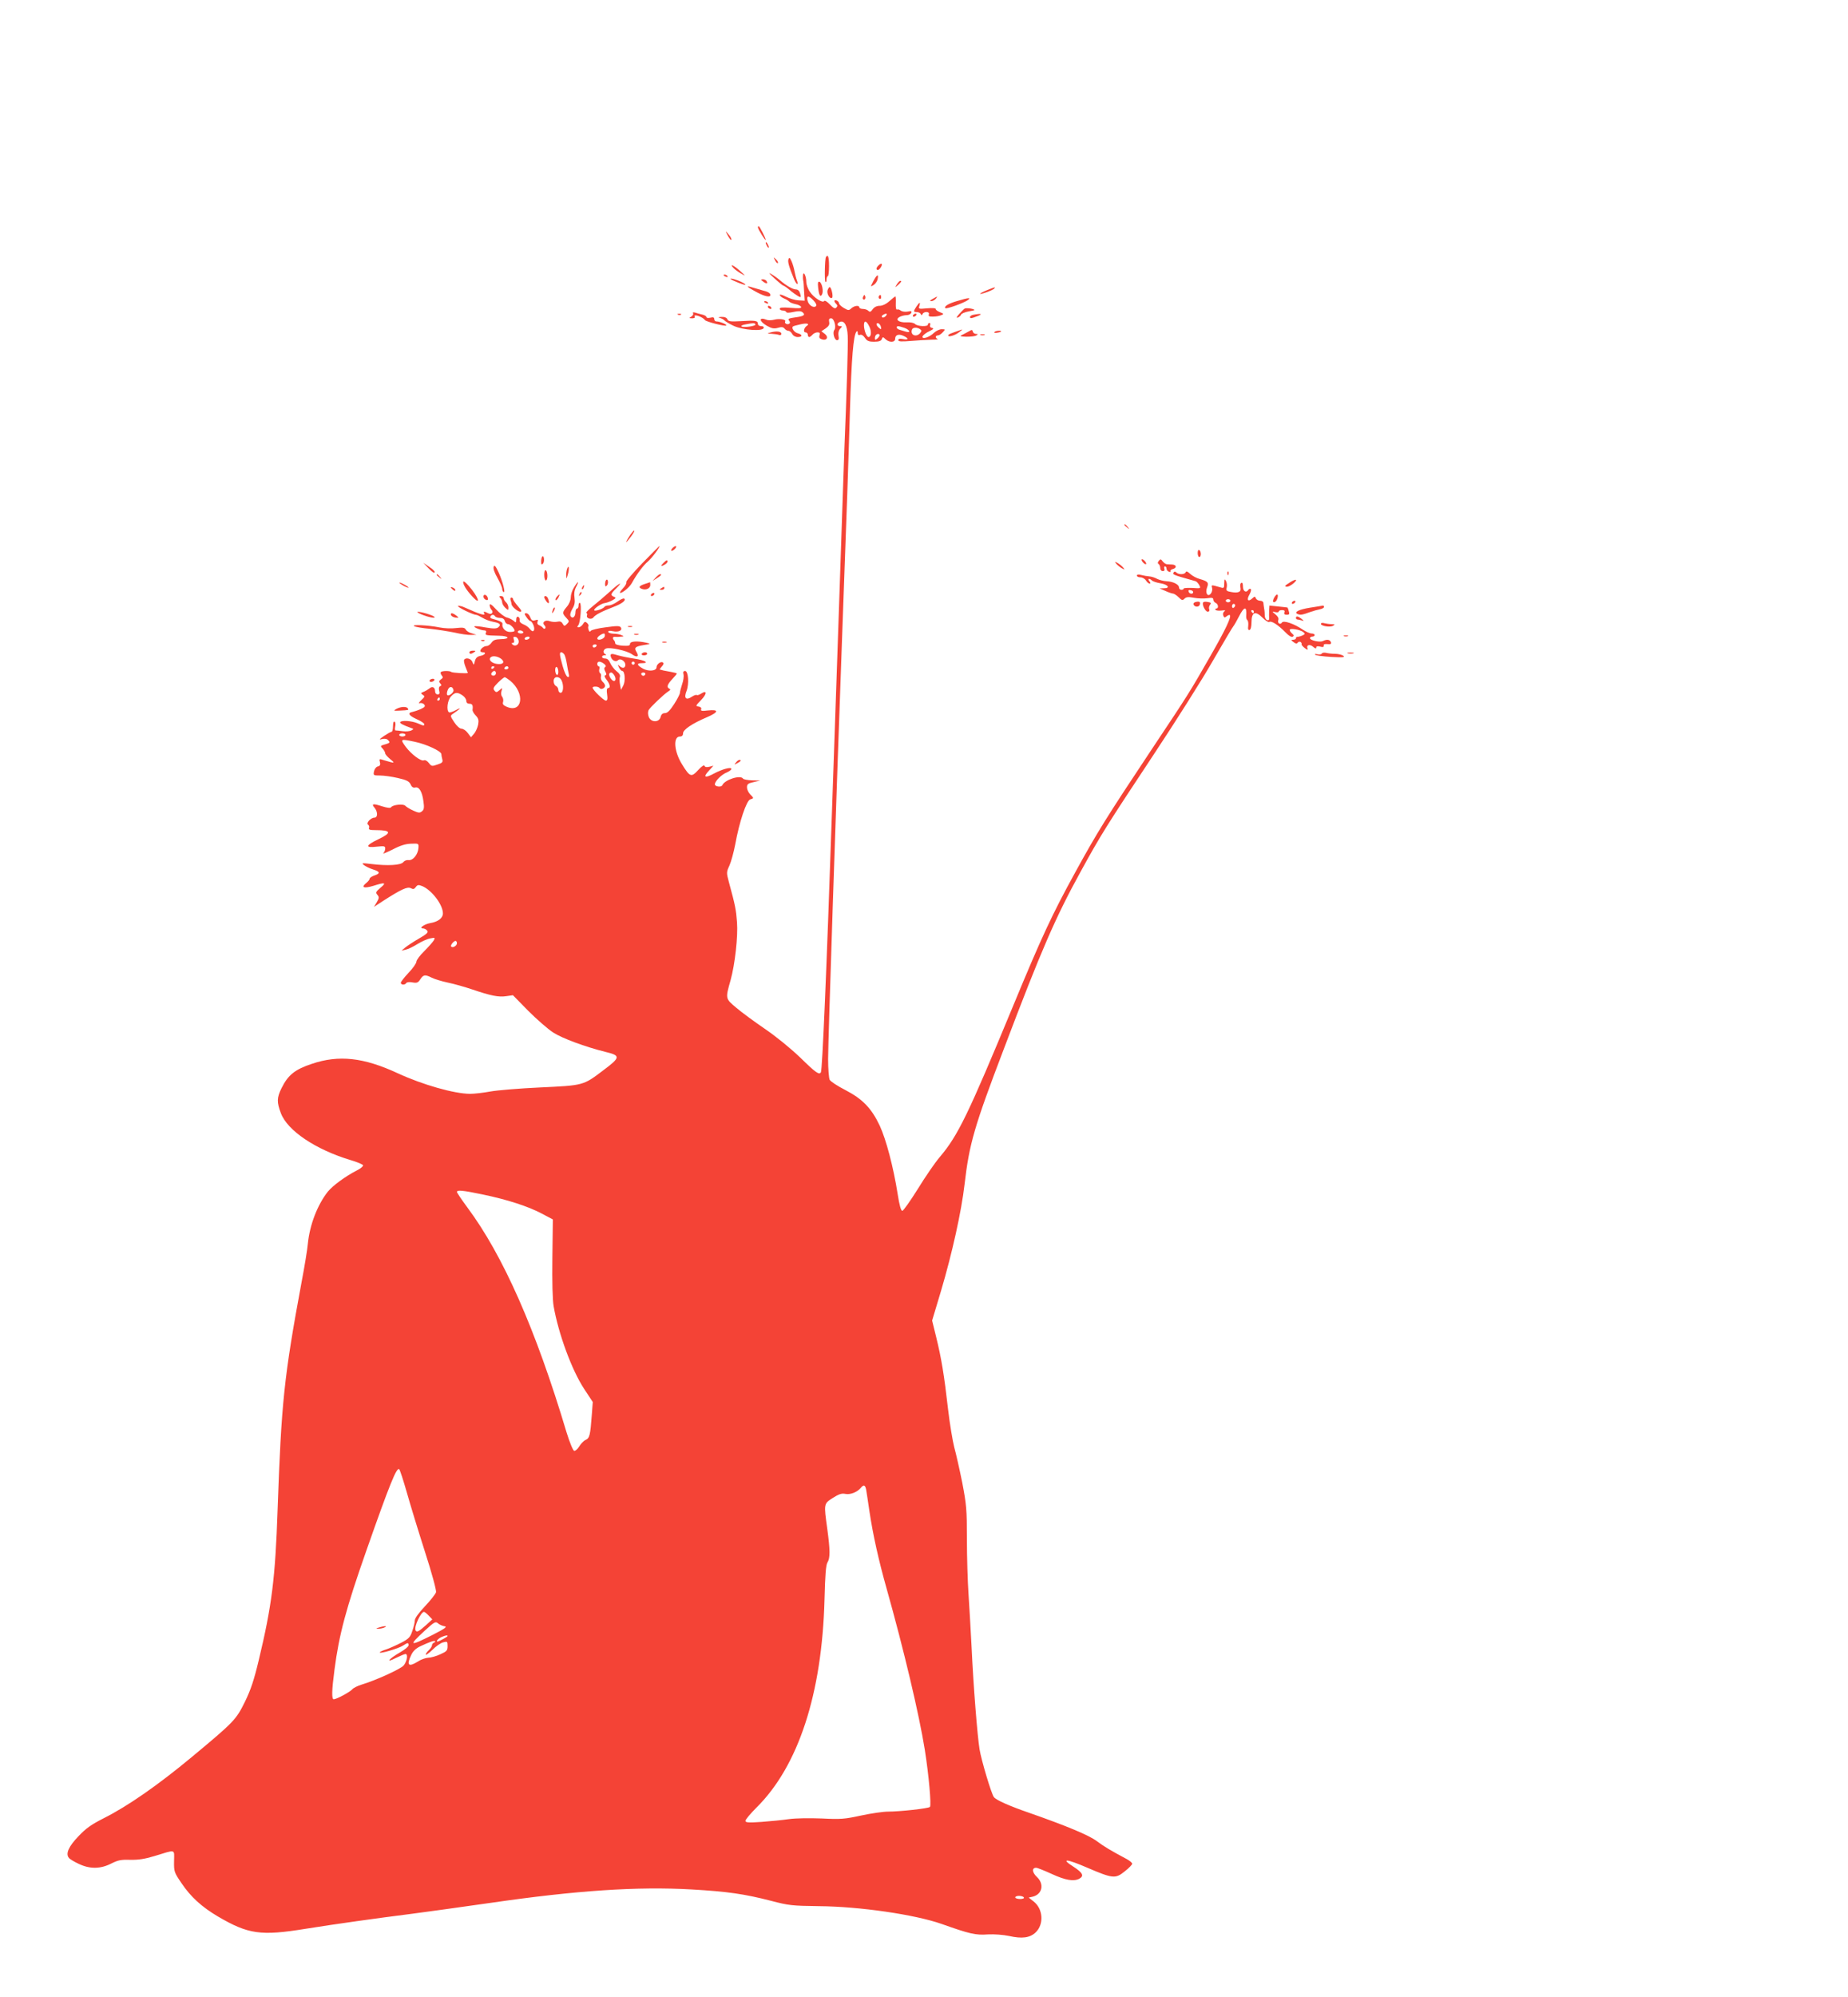 <?xml version="1.0" standalone="no"?>
<!DOCTYPE svg PUBLIC "-//W3C//DTD SVG 20010904//EN"
 "http://www.w3.org/TR/2001/REC-SVG-20010904/DTD/svg10.dtd">
<svg version="1.0" xmlns="http://www.w3.org/2000/svg"
 width="1185pt" height="1280pt" viewBox="0 0 1185 1280"
 preserveAspectRatio="xMidYMid meet">
<g transform="translate(0,1280) scale(0.1,-0.1)"
fill="#f44336" stroke="none">
<path d="M4860 11343 c0 -11 49 -90 50 -80 0 11 -39 87 -45 87 -3 0 -5 -3 -5
-7z"/>
<path d="M4659 11305 c17 -34 31 -51 31 -39 0 7 -9 22 -21 35 -16 19 -18 20
-10 4z"/>
<path d="M4910 11245 c0 -5 5 -17 10 -25 5 -8 10 -10 10 -5 0 6 -5 17 -10 25
-5 8 -10 11 -10 5z"/>
<path d="M5296 11152 c-7 -12 -10 -151 -3 -159 4 -3 7 3 7 15 0 12 4 22 8 22
5 0 8 29 8 65 0 59 -7 78 -20 57z"/>
<path d="M4970 11132 c6 -13 14 -21 18 -18 3 4 -2 14 -12 24 -18 16 -18 16 -6
-6z"/>
<path d="M5056 11139 c-6 -15 2 -46 35 -126 7 -18 17 -33 21 -33 4 0 3 10 -2
23 -5 12 -11 38 -15 57 -3 19 -12 49 -19 65 -11 24 -15 27 -20 14z"/>
<path d="M5632 11098 c-14 -14 -16 -28 -2 -28 5 0 14 9 20 20 12 22 1 27 -18
8z"/>
<path d="M4703 11083 c9 -10 31 -26 49 -36 32 -18 32 -18 -7 17 -41 37 -70 49
-42 19z"/>
<path d="M4965 11017 c28 -26 53 -46 57 -47 4 0 22 -12 40 -27 18 -16 43 -33
54 -40 21 -11 22 -10 15 15 -5 17 -14 27 -27 27 -20 0 -62 24 -104 60 -14 12
-38 29 -55 39 -20 12 -13 3 20 -27z"/>
<path d="M5149 11035 c-1 -11 0 -24 1 -30 2 -5 5 -37 6 -71 l4 -61 -39 2 c-22
1 -58 12 -80 23 -23 12 -41 17 -41 12 0 -6 12 -16 28 -23 15 -6 30 -16 33 -20
4 -5 21 -12 39 -16 19 -3 35 -12 37 -18 3 -9 -15 -10 -66 -6 -50 4 -71 3 -71
-6 0 -6 9 -11 19 -11 11 0 21 -4 23 -10 2 -6 19 -5 47 1 31 7 47 6 57 -2 21
-17 9 -26 -47 -33 -41 -6 -49 -9 -39 -21 7 -9 8 -15 0 -20 -12 -8 -32 3 -25
15 8 13 -39 20 -71 11 -16 -4 -38 -5 -49 0 -51 20 -48 -10 3 -39 31 -17 45
-20 70 -13 23 7 34 6 43 -5 6 -8 17 -14 25 -14 7 0 18 -9 24 -20 6 -12 21 -20
35 -20 32 0 32 16 1 24 -22 5 -42 33 -32 43 2 3 23 9 47 14 41 10 64 5 43 -9
-19 -12 -25 -42 -9 -42 8 0 15 -7 15 -15 0 -8 4 -15 9 -15 5 0 14 7 21 15 7 8
21 15 32 15 15 0 18 -5 13 -19 -4 -14 0 -21 16 -26 32 -10 44 16 17 36 l-21
16 27 18 c20 14 27 25 23 42 -3 17 0 23 13 23 19 0 34 -57 20 -75 -13 -16 1
-65 17 -65 11 0 14 7 10 28 -3 17 0 33 10 45 15 15 15 17 0 17 -21 0 -22 19
-1 27 28 11 47 -22 50 -89 3 -56 -7 -375 -21 -713 -2 -66 -7 -196 -10 -290 -9
-270 -32 -950 -70 -2045 -35 -1035 -62 -1657 -71 -1672 -11 -18 -32 -4 -133
95 -63 60 -155 135 -227 184 -66 45 -149 106 -183 135 -70 59 -70 57 -36 177
28 101 48 280 41 371 -6 80 -11 107 -52 257 -16 60 -16 64 3 105 11 24 28 86
38 138 25 140 72 281 96 287 24 7 24 8 -1 33 -11 11 -20 31 -20 44 0 21 7 26
43 34 l42 10 -52 1 c-28 1 -55 6 -58 11 -16 26 -118 -7 -133 -42 -7 -15 -50
-9 -48 7 3 22 44 62 77 75 16 7 29 17 29 22 0 15 -59 -1 -113 -30 -57 -31 -71
-23 -31 19 l29 32 -27 -7 c-17 -4 -28 -2 -30 6 -3 8 -19 -3 -41 -27 -44 -48
-53 -45 -103 36 -52 83 -59 179 -14 179 13 0 20 7 20 20 0 24 58 63 154 104
75 32 78 51 5 43 -38 -5 -47 -3 -43 8 4 8 -3 15 -16 17 -21 3 -20 5 15 41 39
40 40 67 1 42 -12 -8 -25 -12 -28 -9 -4 3 -18 -2 -33 -12 -36 -24 -51 -8 -33
37 18 46 12 129 -9 129 -11 0 -14 -7 -10 -22 3 -13 -1 -41 -9 -63 -7 -22 -14
-47 -14 -55 0 -8 -17 -41 -37 -72 -27 -42 -44 -58 -59 -58 -15 0 -24 -8 -28
-25 -9 -36 -62 -36 -76 1 -6 16 -6 32 -1 43 11 19 97 101 126 120 14 8 16 14
8 17 -20 9 -15 27 17 61 17 18 30 34 30 36 0 3 -15 7 -32 10 -18 3 -42 8 -53
10 -11 3 -22 6 -24 6 -2 1 4 10 13 20 12 13 14 21 6 26 -13 8 -40 -12 -40 -31
0 -24 -50 -29 -87 -9 -39 22 -43 35 -8 35 52 0 22 19 -47 29 -40 6 -87 16
-104 21 -44 14 -53 12 -47 -9 6 -23 32 -36 46 -22 15 15 47 -6 47 -29 0 -23
-19 -26 -39 -7 -11 10 -11 8 -2 -10 6 -13 16 -23 21 -23 17 0 22 -64 7 -93
l-15 -28 -6 34 c-4 19 -4 41 -1 49 4 10 -4 24 -22 37 -15 12 -33 36 -40 52 -8
19 -19 29 -33 29 -24 0 -27 20 -2 21 10 0 12 3 5 6 -18 7 -16 30 3 37 27 10
134 -14 165 -36 33 -24 49 -17 31 13 -18 28 -9 36 45 45 46 7 47 8 18 15 -57
13 -105 10 -105 -7 0 -12 -10 -14 -47 -12 -28 2 -48 8 -48 15 0 6 -3 15 -7 19
-12 12 -9 25 5 23 6 -1 23 -1 37 1 23 1 23 2 5 10 -11 5 -35 9 -52 9 -18 1
-33 6 -33 12 0 7 11 8 30 4 36 -8 63 5 51 24 -7 11 -24 11 -97 1 -49 -6 -92
-17 -96 -23 -5 -8 -9 -6 -13 5 -4 10 -5 21 -2 25 3 4 -1 14 -9 21 -11 10 -16
9 -26 -8 -7 -11 -19 -20 -27 -20 -10 0 -11 3 -3 13 14 16 23 135 11 143 -5 3
-9 -4 -9 -15 0 -12 -4 -21 -10 -21 -5 0 -10 -11 -10 -24 0 -29 -19 -44 -31
-25 -5 9 -1 26 11 47 15 24 18 43 14 71 -4 26 -1 48 10 69 22 42 13 41 -13 -2
-12 -18 -21 -47 -21 -64 0 -18 -10 -43 -25 -60 -30 -36 -31 -42 -4 -71 20 -21
20 -24 5 -39 -16 -16 -18 -16 -28 1 -7 13 -17 17 -33 13 -13 -3 -35 -2 -49 3
-29 12 -54 -7 -34 -27 6 -6 8 -15 4 -19 -4 -4 -10 -3 -14 3 -4 6 -15 13 -24
17 -11 4 -15 12 -11 23 5 13 2 15 -15 9 -18 -5 -24 -1 -32 19 -5 14 -16 26
-25 26 -14 0 -14 -3 1 -25 9 -14 20 -25 25 -25 5 0 14 -12 20 -27 13 -34 -3
-52 -23 -24 -8 11 -27 25 -42 30 -17 7 -26 17 -24 27 2 9 -3 19 -9 21 -8 3
-13 -4 -13 -18 0 -20 -2 -21 -17 -7 -10 8 -30 18 -44 21 -14 4 -45 27 -68 52
-29 32 -41 39 -41 27 0 -10 5 -23 11 -29 17 -17 1 -35 -21 -23 -24 13 -33 13
-25 0 12 -19 -28 -7 -123 36 -18 9 -38 13 -45 11 -12 -4 95 -57 116 -57 5 0
24 -9 41 -19 17 -11 48 -22 69 -26 44 -8 52 -18 32 -35 -11 -9 -29 -10 -81 -1
-36 7 -69 10 -72 7 -6 -6 43 -26 65 -26 9 0 13 -6 9 -15 -6 -16 -3 -17 84 -19
65 -1 75 -21 11 -22 -34 -1 -48 -6 -59 -22 -8 -12 -22 -22 -31 -22 -18 0 -41
-18 -41 -32 0 -4 7 -8 15 -8 26 0 16 -17 -14 -23 -21 -4 -31 -14 -36 -34 -7
-27 -7 -28 -16 -5 -8 22 -43 31 -53 13 -3 -5 1 -25 9 -45 8 -19 15 -37 15 -38
0 -6 -101 0 -107 6 -8 8 -58 8 -66 -1 -4 -3 -1 -13 5 -21 10 -11 9 -17 -5 -26
-13 -10 -14 -15 -4 -26 9 -10 9 -13 0 -17 -8 -3 -11 -14 -7 -29 5 -18 2 -24
-10 -24 -9 0 -16 8 -16 19 0 27 -18 36 -38 18 -9 -7 -26 -17 -37 -21 -18 -7
-18 -9 -4 -19 15 -9 13 -13 -10 -34 -16 -16 -20 -23 -9 -19 9 2 22 -1 28 -9 9
-11 4 -17 -22 -29 -18 -8 -42 -16 -52 -18 -35 -6 -26 -23 24 -46 28 -12 50
-27 50 -32 0 -13 -1 -13 -43 5 -39 16 -103 20 -111 7 -4 -7 19 -19 69 -37 18
-6 19 -7 3 -16 -10 -5 -34 -8 -55 -5 -21 3 -42 5 -47 5 -4 1 -5 12 -2 25 3 14
2 28 -4 31 -6 4 -10 -8 -10 -29 0 -20 -4 -36 -10 -36 -5 0 -26 -12 -47 -26
-33 -23 -35 -26 -12 -20 18 4 31 1 39 -9 13 -15 12 -16 -39 -31 -11 -4 -11 -8
3 -22 9 -10 16 -24 16 -30 0 -6 15 -23 32 -37 34 -28 31 -28 -40 -7 -30 10
-32 9 -26 -12 4 -17 1 -25 -14 -28 -11 -3 -21 -17 -24 -32 -5 -25 -3 -26 39
-26 24 0 76 -7 114 -16 57 -13 72 -21 82 -41 7 -17 17 -23 29 -20 25 7 45 -26
53 -88 6 -40 4 -54 -9 -64 -14 -12 -23 -11 -56 4 -22 10 -45 24 -51 31 -12 14
-80 7 -91 -9 -4 -7 -24 -5 -59 6 -57 19 -70 16 -47 -10 21 -26 21 -63 -1 -63
-24 0 -56 -36 -41 -45 6 -4 9 -13 6 -21 -4 -11 6 -14 43 -14 100 0 105 -17 16
-59 -82 -39 -85 -56 -10 -47 49 5 55 4 55 -12 0 -10 -5 -23 -12 -30 -7 -7 19
4 58 23 49 26 84 37 119 38 50 2 50 2 48 -28 -3 -41 -35 -81 -63 -77 -12 2
-27 -4 -34 -13 -15 -20 -100 -25 -206 -12 -60 7 -64 7 -45 -8 11 -8 37 -21 57
-27 46 -14 48 -26 8 -39 -17 -6 -30 -15 -30 -21 0 -5 -10 -18 -23 -28 -34 -28
-13 -35 47 -17 75 24 86 21 46 -12 -30 -26 -33 -31 -20 -46 12 -14 11 -21 -4
-47 l-18 -30 58 38 c117 75 156 93 178 82 15 -8 22 -7 32 7 11 15 17 16 42 6
61 -26 132 -119 132 -175 0 -30 -32 -54 -82 -62 -39 -7 -75 -34 -45 -34 8 0
20 -6 26 -14 9 -11 -1 -21 -51 -50 -35 -20 -74 -46 -88 -57 l-25 -21 27 6 c15
3 48 19 75 36 26 16 63 33 82 36 30 6 32 5 23 -12 -6 -10 -33 -41 -61 -69 -28
-27 -51 -58 -51 -68 0 -10 -22 -42 -50 -71 -27 -29 -50 -58 -50 -64 0 -15 27
-16 35 -2 4 6 21 8 40 4 28 -5 36 -2 50 20 20 30 30 32 74 10 18 -9 64 -23
102 -31 39 -8 110 -28 157 -44 118 -40 169 -51 219 -43 l42 6 98 -100 c54 -54
126 -117 160 -139 57 -37 205 -92 338 -125 96 -23 94 -35 -19 -119 -126 -96
-126 -95 -401 -108 -132 -6 -276 -18 -320 -26 -44 -8 -102 -15 -130 -15 -101
0 -305 58 -465 132 -218 101 -377 119 -551 60 -108 -36 -152 -71 -194 -156
-30 -61 -31 -89 -4 -160 42 -112 222 -233 448 -301 41 -12 77 -27 79 -33 2 -6
-16 -21 -40 -33 -74 -38 -154 -97 -186 -136 -67 -85 -116 -213 -128 -333 -3
-36 -21 -146 -40 -245 -113 -609 -130 -774 -154 -1460 -15 -441 -37 -615 -121
-965 -30 -126 -51 -189 -88 -265 -58 -117 -68 -128 -341 -355 -218 -181 -411
-315 -564 -392 -79 -40 -114 -64 -162 -115 -64 -66 -85 -113 -62 -140 6 -8 35
-25 63 -38 71 -34 139 -33 208 2 44 22 63 26 122 24 52 -1 92 5 155 24 141 43
127 47 126 -33 -1 -67 1 -72 48 -141 59 -88 130 -152 233 -213 195 -114 274
-126 563 -79 200 32 459 68 680 96 69 9 296 40 505 70 551 80 943 106 1291 86
229 -13 338 -29 509 -73 111 -29 133 -32 305 -34 263 -2 617 -54 788 -114 180
-64 219 -73 297 -67 42 2 96 -2 135 -10 84 -19 134 -12 171 23 54 52 48 150
-13 198 l-32 25 27 6 c61 16 74 81 26 126 -31 29 -34 59 -5 59 8 0 53 -18 101
-40 87 -40 140 -49 176 -30 32 18 22 38 -38 77 -85 54 -46 52 90 -7 163 -70
180 -71 239 -23 27 21 48 43 48 49 0 6 -15 18 -32 28 -114 61 -148 82 -194
116 -50 38 -191 97 -434 182 -128 44 -213 82 -227 101 -16 20 -81 238 -92 307
-14 88 -39 399 -51 655 -6 116 -15 271 -20 345 -5 74 -10 230 -10 345 0 193
-3 222 -30 364 -17 84 -40 186 -51 225 -10 39 -29 150 -40 246 -25 220 -43
327 -76 461 l-26 106 57 190 c71 239 131 509 151 683 30 259 62 370 252 868
240 633 330 841 493 1137 127 232 164 291 465 745 144 217 318 492 385 610 68
118 127 217 131 220 3 3 18 29 33 58 34 67 52 70 47 5 -1 -11 2 -24 7 -27 5
-3 8 -20 6 -37 -3 -21 0 -29 9 -26 7 2 12 22 12 48 0 68 25 77 73 28 17 -17
35 -28 41 -25 14 9 57 -19 102 -65 22 -23 40 -34 48 -30 9 6 8 11 -4 21 -8 7
-15 17 -15 23 0 13 67 2 87 -14 13 -11 12 -14 -9 -23 -12 -5 -26 -8 -30 -8 -5
1 -8 -3 -8 -8 0 -6 -8 -10 -17 -10 -16 -1 -16 -2 1 -15 14 -11 22 -12 27 -4 4
6 12 8 18 5 6 -4 9 -10 7 -14 -2 -4 7 -15 20 -25 17 -13 22 -14 18 -3 -9 23
15 30 37 10 13 -11 19 -13 19 -4 0 8 8 10 25 6 18 -5 24 -3 23 6 -2 9 6 12 24
10 21 -2 26 1 22 13 -7 17 -27 19 -52 6 -20 -9 -82 5 -82 19 0 6 7 10 15 10 8
0 15 5 15 10 0 6 -9 10 -20 10 -10 0 -35 11 -55 24 -57 39 -125 62 -135 46
-11 -17 -31 -3 -23 17 4 10 -3 23 -18 35 -24 20 -24 20 -1 15 12 -3 22 -1 22
4 0 5 9 9 21 9 15 0 19 -5 15 -15 -4 -10 1 -15 15 -15 16 0 19 4 13 23 -3 12
-7 23 -8 23 0 1 -27 4 -58 7 l-58 6 -2 -32 c0 -18 -1 -40 0 -49 1 -11 -3 -15
-13 -12 -8 3 -15 16 -15 27 0 12 -1 33 -4 47 -2 14 -5 31 -5 38 -1 6 -10 12
-21 12 -11 0 -23 7 -27 15 -5 14 -8 14 -24 -1 -27 -24 -37 -8 -17 26 9 16 13
32 8 35 -5 3 -11 1 -15 -5 -14 -22 -35 -10 -35 21 0 19 -4 28 -11 23 -6 -3 -8
-16 -5 -29 7 -28 -13 -38 -60 -29 -29 5 -33 9 -28 29 3 13 1 32 -5 42 -9 15
-10 13 -11 -15 0 -30 -2 -33 -22 -27 -63 18 -61 18 -56 -2 3 -11 0 -27 -7 -36
-20 -27 -39 2 -25 38 12 32 6 39 -49 55 -19 5 -45 19 -59 32 -17 16 -26 19
-29 11 -6 -16 -45 -17 -60 -2 -7 7 -13 7 -17 1 -9 -15 -8 -15 141 -57 6 -2 17
-14 23 -25 11 -21 10 -22 -44 -18 -31 1 -56 0 -56 -4 0 -5 -7 -8 -15 -8 -8 0
-15 7 -15 15 0 19 -37 38 -80 40 -19 1 -46 8 -60 15 -14 8 -36 15 -50 16 -14
1 -37 5 -52 9 -18 5 -28 3 -28 -4 0 -6 10 -11 23 -11 12 0 28 -9 35 -20 7 -11
17 -20 23 -20 8 0 7 5 -1 15 -14 17 0 21 16 5 6 -6 30 -14 54 -18 50 -8 67
-32 23 -32 l-28 -1 35 -15 c19 -9 42 -17 50 -18 8 0 25 -11 38 -24 20 -20 25
-21 37 -9 11 11 25 13 61 6 25 -5 64 -6 85 -3 31 5 39 3 39 -9 0 -8 7 -17 15
-21 17 -6 21 -36 4 -36 -5 0 -8 -4 -5 -8 3 -5 20 -7 38 -5 23 3 29 2 19 -5 -8
-6 -11 -17 -7 -27 5 -14 9 -15 21 -5 9 7 18 11 21 8 11 -12 -27 -92 -125 -263
-136 -237 -131 -230 -383 -608 -282 -424 -341 -518 -483 -777 -148 -269 -216
-415 -398 -855 -289 -698 -354 -832 -470 -969 -31 -36 -94 -128 -142 -206 -48
-77 -93 -140 -99 -140 -9 0 -19 37 -30 108 -28 176 -74 349 -115 438 -53 112
-110 171 -222 229 -49 25 -93 54 -99 65 -5 10 -10 70 -10 133 0 114 52 1674
90 2712 32 872 39 1070 50 1445 10 334 22 482 42 505 5 5 8 2 8 -9 0 -12 5
-16 15 -12 9 3 21 -4 31 -19 13 -20 25 -25 59 -25 30 0 45 5 49 16 6 16 8 16
24 0 26 -23 62 -21 62 3 0 25 23 33 54 18 35 -16 33 -28 -4 -20 -20 4 -30 2
-30 -7 0 -9 20 -10 81 -5 45 4 105 7 133 8 28 0 45 2 39 4 -17 6 -16 23 0 23
8 0 22 9 32 20 18 19 17 20 -7 20 -14 0 -36 -11 -49 -23 -30 -30 -81 -45 -73
-22 4 8 23 23 43 32 27 13 31 19 18 21 -11 2 -16 9 -13 18 3 8 1 14 -4 14 -6
0 -10 -4 -10 -10 0 -15 -66 -12 -82 3 -7 8 -31 13 -55 11 -50 -2 -76 18 -44
35 11 6 31 11 44 11 14 0 27 7 30 15 5 11 0 13 -23 8 -17 -3 -36 0 -45 7 -8 6
-18 9 -23 6 -6 -3 -9 14 -8 39 1 25 0 45 -3 45 -2 0 -19 -13 -38 -30 -21 -19
-45 -30 -63 -30 -18 0 -34 -8 -44 -22 -12 -17 -18 -20 -28 -10 -7 7 -22 12
-35 12 -13 0 -23 5 -23 10 0 15 -31 12 -51 -6 -16 -15 -20 -14 -48 2 -17 10
-31 24 -31 30 0 7 -7 14 -15 18 -18 7 -20 -5 -3 -22 9 -9 9 -15 0 -24 -8 -8
-18 -3 -41 21 -16 17 -32 27 -36 22 -9 -16 -67 21 -92 59 -13 18 -23 47 -23
64 0 37 -19 74 -21 41z m68 -161 c16 -17 21 -30 15 -36 -15 -15 -49 8 -54 37
-7 32 8 32 39 -1z m463 -99 c-7 -8 -17 -12 -22 -9 -6 4 -5 10 3 15 22 14 33
10 19 -6z m-106 -67 c16 -31 13 -68 -5 -68 -12 0 -29 44 -29 76 0 33 16 30 34
-8z m75 -4 c3 -16 1 -17 -13 -5 -19 16 -21 34 -3 29 6 -3 14 -13 16 -24z m150
-5 c34 -12 44 -34 11 -25 -11 3 -29 9 -40 12 -11 3 -20 10 -20 15 0 12 10 11
49 -2z m100 -8 c12 -8 12 -12 2 -25 -25 -30 -66 -14 -53 22 5 14 31 16 51 3z
m-259 -40 c0 -5 -7 -14 -15 -21 -12 -10 -15 -10 -15 2 0 8 3 18 7 21 9 10 23
9 23 -2z m2011 -1646 c-1 -15 -24 -12 -29 3 -3 9 2 13 12 10 10 -1 17 -7 17
-13z m239 -55 c0 -5 -7 -10 -15 -10 -8 0 -15 5 -15 10 0 6 7 10 15 10 8 0 15
-4 15 -10z m30 -29 c0 -6 -4 -13 -10 -16 -5 -3 -10 1 -10 9 0 9 5 16 10 16 6
0 10 -4 10 -9z m120 -41 c0 -5 -2 -10 -4 -10 -3 0 -8 5 -11 10 -3 6 -1 10 4
10 6 0 11 -4 11 -10z m-4865 -30 c3 -5 18 -10 32 -10 16 0 27 -7 30 -20 3 -11
12 -20 21 -20 14 0 41 -27 42 -42 0 -5 -13 -8 -30 -8 -29 0 -53 26 -48 51 3
11 -18 21 -70 35 -7 2 -10 8 -7 14 8 13 22 13 30 0z m180 -100 c3 -5 -3 -10
-14 -10 -12 0 -21 5 -21 10 0 6 6 10 14 10 8 0 18 -4 21 -10z m523 -27 c-3
-19 -48 -32 -48 -14 0 10 28 30 43 31 5 0 7 -8 5 -17z m-552 -30 c4 -24 -23
-40 -40 -23 -7 7 -6 10 3 10 8 0 10 7 6 21 -5 16 -3 20 11 17 9 -1 18 -13 20
-25z m69 17 c-3 -5 -13 -10 -21 -10 -8 0 -12 5 -9 10 3 6 13 10 21 10 8 0 12
-4 9 -10z m430 -50 c-3 -5 -10 -10 -16 -10 -5 0 -9 5 -9 10 0 6 7 10 16 10 8
0 12 -4 9 -10z m-208 -52 c6 -7 13 -33 17 -58 4 -25 10 -56 13 -69 4 -17 2
-22 -7 -19 -8 2 -22 33 -32 69 -20 72 -22 89 -9 89 5 0 13 -6 18 -12z m-398
-35 c20 -21 1 -34 -38 -27 -35 7 -52 31 -31 44 15 10 51 1 69 -17z m654 -27
c12 -9 14 -16 8 -21 -8 -4 -8 -13 0 -28 9 -16 9 -22 0 -25 -7 -2 -4 -13 9 -29
22 -28 26 -53 9 -53 -8 0 -10 -14 -6 -40 4 -29 2 -40 -8 -40 -14 0 -85 69 -85
83 0 10 38 9 45 -3 8 -12 35 -1 35 15 0 7 -7 18 -16 26 -8 7 -13 21 -11 31 3
10 1 21 -5 24 -5 3 -8 15 -5 25 3 11 1 19 -4 19 -5 0 -9 7 -9 15 0 19 19 19
43 1z m197 4 c0 -5 -4 -10 -10 -10 -5 0 -10 5 -10 10 0 6 5 10 10 10 6 0 10
-4 10 -10z m-900 -24 c0 -3 -4 -8 -10 -11 -5 -3 -10 -1 -10 4 0 6 5 11 10 11
6 0 10 -2 10 -4z m90 -6 c0 -5 -7 -10 -16 -10 -8 0 -12 5 -9 10 3 6 10 10 16
10 5 0 9 -4 9 -10z m320 -26 c0 -14 -4 -22 -10 -19 -5 3 -10 17 -10 31 0 14 4
22 10 19 6 -3 10 -17 10 -31z m-400 -9 c0 -8 -7 -15 -15 -15 -16 0 -20 12 -8
23 11 12 23 8 23 -8z m761 -16 c16 -31 -4 -47 -24 -18 -16 22 -14 39 3 39 5 0
14 -9 21 -21z m197 10 c-2 -6 -8 -10 -13 -10 -5 0 -11 4 -13 10 -2 6 4 11 13
11 9 0 15 -5 13 -11z m-866 -42 c96 -80 79 -209 -22 -167 -23 10 -29 17 -24
32 3 10 0 25 -6 33 -7 8 -9 24 -4 37 6 22 6 22 -13 5 -18 -15 -22 -16 -33 -2
-10 12 -6 21 23 50 19 19 39 35 44 35 4 -1 20 -11 35 -23z m328 4 c16 -30 13
-81 -5 -81 -8 0 -15 9 -15 19 0 10 -7 21 -15 25 -8 3 -15 17 -15 31 0 31 34
35 50 6z m-692 -64 c3 -16 -33 -43 -41 -30 -3 5 -1 19 4 31 10 26 32 25 37 -1z
m57 -33 c14 -9 25 -25 25 -35 0 -12 7 -19 20 -19 19 0 24 -10 20 -39 -1 -7 8
-24 21 -37 17 -18 20 -30 15 -58 -4 -19 -15 -45 -26 -58 l-20 -23 -21 28 c-11
15 -29 27 -40 27 -11 0 -30 17 -46 41 -27 41 -27 42 -8 55 45 30 58 45 22 25
-21 -12 -43 -19 -48 -16 -18 12 -10 78 13 102 25 27 40 29 73 7z m-145 -24 c0
-5 -5 -10 -11 -10 -5 0 -7 5 -4 10 3 6 8 10 11 10 2 0 4 -4 4 -10z m-220 -230
c0 -5 -9 -10 -20 -10 -11 0 -20 5 -20 10 0 6 9 10 20 10 11 0 20 -4 20 -10z
m60 -44 c73 -15 170 -60 170 -79 0 -6 3 -22 6 -33 5 -18 0 -24 -32 -34 -34
-12 -38 -11 -54 10 -11 14 -23 21 -33 17 -18 -7 -79 39 -114 85 -39 53 -37 54
57 34z m270 -1291 c0 -16 -27 -32 -37 -21 -7 7 16 36 28 36 5 0 9 -7 9 -15z
m165 -1610 c155 -32 292 -76 380 -123 l70 -37 -3 -246 c-2 -151 1 -271 8 -310
31 -177 116 -408 195 -529 l56 -85 -6 -80 c-10 -134 -14 -151 -40 -163 -13 -6
-31 -25 -41 -42 -10 -17 -25 -29 -32 -28 -8 2 -28 51 -49 118 -198 662 -408
1136 -637 1443 -36 49 -66 93 -66 98 0 14 36 11 165 -16z m-486 -1911 c22 -78
74 -248 116 -379 44 -136 74 -247 71 -259 -3 -11 -35 -52 -71 -90 -40 -42 -65
-77 -65 -90 0 -12 -7 -43 -16 -68 -13 -40 -22 -50 -72 -76 -31 -16 -74 -35
-94 -42 -21 -6 -40 -15 -43 -19 -7 -13 121 24 149 43 31 20 36 20 36 2 0 -8
-24 -28 -54 -45 -74 -43 -97 -72 -29 -37 29 14 57 26 63 26 18 0 10 -48 -12
-74 -23 -24 -179 -95 -269 -122 -26 -8 -52 -21 -60 -30 -14 -17 -101 -64 -119
-64 -14 0 -13 56 5 191 29 222 73 389 205 764 150 427 194 535 210 519 5 -5
27 -73 49 -150z m2945 19 c3 -16 12 -77 21 -138 23 -153 59 -314 110 -495 111
-394 209 -808 245 -1033 26 -164 43 -358 33 -367 -10 -10 -193 -30 -269 -30
-30 0 -107 -11 -172 -25 -106 -23 -130 -25 -252 -19 -79 3 -166 2 -210 -4 -41
-6 -121 -14 -177 -18 -86 -6 -103 -4 -103 7 0 8 32 46 70 84 270 267 421 730
437 1335 4 159 9 221 19 237 18 28 17 80 -1 213 -23 165 -23 163 35 200 39 25
57 31 81 26 32 -6 75 11 98 38 19 23 29 20 35 -11z m-2805 -807 l23 -24 -37
-34 c-50 -45 -64 -52 -71 -35 -9 24 35 117 55 117 4 0 18 -11 30 -24z m101
-68 c20 -3 5 -14 -77 -56 -149 -75 -156 -71 -50 27 62 57 70 61 85 48 9 -8 28
-17 42 -19z m20 -63 c0 -5 -55 -35 -65 -35 -13 0 8 22 29 30 25 10 36 12 36 5z
m-87 -42 c-7 -3 -13 -10 -13 -17 0 -7 -9 -21 -20 -31 -11 -10 -20 -23 -20 -29
0 -5 19 8 43 31 23 23 54 45 70 48 25 7 27 5 27 -24 0 -29 -5 -34 -47 -53 -26
-12 -61 -22 -78 -22 -16 -1 -46 -11 -65 -24 -61 -38 -75 -24 -43 42 10 23 30
42 57 55 60 28 90 39 96 33 3 -2 -1 -7 -7 -9z m3782 -1633 c4 -6 -7 -10 -24
-10 -17 0 -31 5 -31 10 0 6 11 10 24 10 14 0 28 -4 31 -10z"/>
<path d="M2430 2370 c-20 -6 -21 -8 -5 -8 11 0 29 3 40 8 25 11 -1 11 -35 0z"/>
<path d="M4640 11036 c0 -2 7 -7 16 -10 8 -3 12 -2 9 4 -6 10 -25 14 -25 6z"/>
<path d="M5601 11000 c-20 -39 -20 -40 0 -27 11 6 22 22 26 35 9 39 -3 35 -26
-8z"/>
<path d="M4686 11011 c12 -10 94 -42 94 -36 0 7 -39 26 -73 36 -17 5 -26 5
-21 0z"/>
<path d="M4894 10995 c21 -16 32 -13 21 4 -3 6 -14 11 -23 11 -15 -1 -15 -2 2
-15z"/>
<path d="M5246 10959 c5 -50 14 -67 25 -46 11 20 0 74 -16 81 -10 3 -12 -6 -9
-35z"/>
<path d="M5751 10978 c-14 -23 -14 -23 8 -4 22 20 25 26 13 26 -4 0 -13 -10
-21 -22z"/>
<path d="M4796 10961 c5 -5 31 -20 59 -35 51 -27 85 -33 85 -17 0 13 -16 22
-54 31 -17 5 -46 13 -65 19 -19 6 -30 7 -25 2z"/>
<path d="M5306 10938 c-5 -23 17 -58 30 -46 8 9 -5 68 -16 68 -4 0 -10 -10
-14 -22z"/>
<path d="M6333 10942 c-59 -24 -65 -35 -10 -16 26 9 49 20 53 25 7 11 8 11
-43 -9z"/>
<path d="M5536 10901 c-4 -7 -5 -15 -2 -18 9 -9 19 4 14 18 -4 11 -6 11 -12 0z"/>
<path d="M5635 10901 c-3 -5 -1 -12 5 -16 5 -3 10 1 10 9 0 18 -6 21 -15 7z"/>
<path d="M5980 10884 c-17 -9 -20 -14 -9 -14 9 0 22 7 29 15 15 18 13 18 -20
-1z"/>
<path d="M6138 10871 c-56 -16 -87 -35 -76 -46 6 -7 115 32 143 51 25 18 7 17
-67 -5z"/>
<path d="M4900 10866 c0 -2 7 -7 16 -10 8 -3 12 -2 9 4 -6 10 -25 14 -25 6z"/>
<path d="M5876 10835 c-20 -31 -20 -35 3 -35 11 0 22 -6 25 -12 5 -10 7 -10
12 0 9 18 48 16 40 -3 -4 -11 2 -15 27 -14 18 0 41 4 52 9 19 7 18 9 -7 19
-16 6 -28 15 -28 21 0 6 -22 7 -56 4 -53 -5 -55 -4 -49 15 9 28 1 26 -19 -4z"/>
<path d="M4925 10830 c3 -5 11 -10 16 -10 6 0 7 5 4 10 -3 6 -11 10 -16 10 -6
0 -7 -4 -4 -10z"/>
<path d="M6185 10822 c-6 -4 -21 -20 -35 -35 -17 -19 -19 -26 -8 -22 9 4 19
12 21 19 3 7 24 16 47 20 24 4 41 8 39 10 -10 9 -55 14 -64 8z"/>
<path d="M4444 10792 c4 -6 -2 -15 -11 -21 -16 -9 -16 -10 5 -11 13 0 20 4 17
10 -13 21 51 0 65 -21 7 -11 130 -42 137 -35 7 6 -41 26 -63 26 -8 0 -14 7
-14 15 0 11 -7 14 -25 9 -14 -3 -25 -2 -25 4 0 5 -12 13 -27 16 -16 4 -36 9
-47 13 -11 3 -16 1 -12 -5z"/>
<path d="M4348 10783 c7 -3 16 -2 19 1 4 3 -2 6 -13 5 -11 0 -14 -3 -6 -6z"/>
<path d="M5855 10780 c-3 -5 -2 -10 4 -10 5 0 13 5 16 10 3 6 2 10 -4 10 -5 0
-13 -4 -16 -10z"/>
<path d="M6243 10783 c-13 -2 -23 -9 -23 -14 0 -11 7 -11 50 6 34 13 20 17
-27 8z"/>
<path d="M4615 10763 c11 -3 25 -10 30 -16 6 -7 33 -23 61 -36 58 -26 184 -36
191 -13 3 7 -4 12 -16 12 -12 0 -21 6 -21 14 0 21 -16 24 -107 18 -70 -4 -83
-2 -89 12 -4 10 -17 16 -38 15 -20 -1 -24 -3 -11 -6z m229 -42 c7 -10 -74 -22
-89 -13 -5 4 6 10 25 13 53 10 58 10 64 0z"/>
<path d="M6145 10680 c-11 -4 -30 -10 -42 -15 -13 -4 -23 -11 -23 -15 0 -12
44 0 70 21 27 20 26 21 -5 9z"/>
<path d="M6210 10675 c-14 -8 -34 -18 -44 -23 -14 -6 -6 -9 30 -10 28 0 56 3
64 8 13 8 12 10 -2 10 -9 0 -18 7 -20 15 -3 13 -6 13 -28 0z"/>
<path d="M4940 10669 c-24 -7 -23 -7 7 -8 17 -1 38 -4 47 -7 10 -4 16 -1 16 7
0 16 -33 19 -70 8z"/>
<path d="M6376 10671 c-3 -4 6 -6 19 -3 14 2 25 6 25 8 0 8 -39 4 -44 -5z"/>
<path d="M6288 10653 c6 -2 18 -2 25 0 6 3 1 5 -13 5 -14 0 -19 -2 -12 -5z"/>
<path d="M7210 9436 c0 -2 8 -10 18 -17 15 -13 16 -12 3 4 -13 16 -21 21 -21
13z"/>
<path d="M4042 9373 c-29 -43 -36 -61 -13 -33 25 29 44 60 37 60 -3 0 -13 -12
-24 -27z"/>
<path d="M4117 9189 c-59 -61 -105 -115 -101 -120 3 -6 -6 -24 -22 -40 -15
-16 -23 -29 -17 -29 16 0 61 38 75 64 32 58 73 113 103 138 26 22 83 99 72 98
-1 0 -50 -50 -110 -111z"/>
<path d="M4310 9285 c-7 -8 -8 -15 -2 -15 5 0 15 7 22 15 7 8 8 15 2 15 -5 0
-15 -7 -22 -15z"/>
<path d="M7680 9256 c0 -14 5 -26 10 -26 6 0 10 9 10 19 0 11 -4 23 -10 26 -6
4 -10 -5 -10 -19z"/>
<path d="M3478 9234 c-5 -4 -8 -19 -8 -33 0 -18 3 -22 11 -14 6 6 9 21 7 33
-1 12 -6 18 -10 14z"/>
<path d="M7320 9212 c0 -5 7 -15 15 -22 8 -7 15 -8 15 -2 0 5 -7 15 -15 22 -8
7 -15 8 -15 2z"/>
<path d="M7431 9206 c-8 -10 -9 -16 -1 -21 5 -3 10 -15 10 -26 0 -11 7 -19 16
-19 10 0 14 6 10 15 -3 8 -1 15 4 15 6 0 10 -6 10 -14 0 -8 7 -17 16 -20 8 -3
13 -2 10 3 -3 5 3 11 14 14 27 7 25 27 -2 29 -13 0 -29 2 -36 2 -8 1 -19 9
-27 19 -11 15 -14 15 -24 3z"/>
<path d="M4256 9194 c-22 -21 -20 -27 4 -14 11 6 20 15 20 20 0 14 -6 12 -24
-6z"/>
<path d="M7159 9186 c8 -9 24 -22 35 -28 19 -10 20 -10 7 6 -8 9 -24 22 -35
28 -19 10 -20 10 -7 -6z"/>
<path d="M2744 9162 c17 -18 34 -32 38 -32 15 0 0 18 -35 41 l-32 22 29 -31z"/>
<path d="M3166 9169 c-5 -11 4 -38 23 -71 17 -30 31 -62 31 -71 0 -9 4 -18 9
-21 14 -9 -5 66 -31 124 -19 41 -27 51 -32 39z"/>
<path d="M3637 9156 c-4 -10 -7 -30 -6 -44 1 -25 1 -25 10 6 11 37 7 67 -4 38z"/>
<path d="M3490 9116 c0 -20 5 -36 10 -36 6 0 10 13 10 29 0 17 -4 33 -10 36
-6 4 -10 -8 -10 -29z"/>
<path d="M7871 9124 c0 -11 3 -14 6 -6 3 7 2 16 -1 19 -3 4 -6 -2 -5 -13z"/>
<path d="M2800 9116 c0 -2 8 -10 18 -17 15 -13 16 -12 3 4 -13 16 -21 21 -21
13z"/>
<path d="M4204 9098 l-19 -21 28 18 c28 18 33 25 19 25 -5 0 -17 -10 -28 -22z"/>
<path d="M3888 9084 c-5 -4 -8 -16 -8 -28 0 -14 3 -17 11 -9 6 6 9 19 7 28 -1
9 -6 13 -10 9z"/>
<path d="M8272 9068 c-35 -22 -39 -28 -18 -28 17 0 63 36 56 44 -3 2 -20 -4
-38 -16z"/>
<path d="M2970 9070 c0 -18 22 -53 58 -92 61 -66 40 -3 -22 67 -21 24 -35 34
-36 25z"/>
<path d="M2560 9066 c0 -3 14 -12 30 -21 17 -9 30 -13 30 -11 0 3 -13 12 -30
21 -16 9 -30 13 -30 11z"/>
<path d="M4133 9057 c-36 -12 -41 -22 -17 -31 26 -10 54 3 54 25 0 10 -1 18
-2 18 -2 -1 -18 -7 -35 -12z"/>
<path d="M3909 9007 c-31 -28 -80 -70 -108 -92 -27 -22 -46 -41 -41 -43 5 -2
7 -9 4 -16 -7 -19 28 -30 41 -13 12 17 57 40 128 67 56 21 85 44 69 54 -5 3
-24 -6 -42 -19 -19 -14 -44 -25 -56 -25 -13 0 -25 -4 -28 -9 -9 -14 -66 -32
-66 -21 0 12 47 43 68 45 10 1 31 9 47 17 25 14 27 17 13 23 -25 10 -23 19 13
54 51 51 18 34 -42 -22z"/>
<path d="M3735 9039 c-4 -6 -5 -12 -2 -15 2 -3 7 2 10 11 7 17 1 20 -8 4z"/>
<path d="M2890 9036 c0 -2 7 -9 15 -16 9 -7 15 -8 15 -2 0 5 -7 12 -15 16 -8
3 -15 4 -15 2z"/>
<path d="M4240 9030 c-13 -8 -12 -10 3 -10 9 0 17 5 17 10 0 12 -1 12 -20 0z"/>
<path d="M3716 8993 c-6 -14 -5 -15 5 -6 7 7 10 15 7 18 -3 3 -9 -2 -12 -12z"/>
<path d="M4175 8990 c-3 -5 -2 -10 4 -10 5 0 13 5 16 10 3 6 2 10 -4 10 -5 0
-13 -4 -16 -10z"/>
<path d="M3100 8977 c0 -8 7 -18 16 -21 11 -4 14 -1 12 11 -4 21 -28 30 -28
10z"/>
<path d="M3570 8975 c-7 -9 -10 -18 -7 -21 3 -3 10 4 17 15 13 25 8 27 -10 6z"/>
<path d="M8170 8969 c-12 -22 -8 -35 8 -25 13 8 22 46 11 46 -4 0 -13 -9 -19
-21z"/>
<path d="M3208 8968 c7 -7 12 -19 12 -28 0 -9 9 -25 20 -35 19 -18 20 -17 20
2 0 11 -7 26 -15 33 -8 7 -15 19 -15 26 0 8 -8 14 -17 14 -13 0 -14 -3 -5 -12z"/>
<path d="M3490 8972 c0 -5 7 -17 15 -28 15 -19 20 -8 9 20 -6 17 -24 22 -24 8z"/>
<path d="M3274 8954 c3 -9 6 -20 6 -25 0 -15 39 -49 56 -49 12 0 8 9 -15 35
-17 20 -31 40 -31 45 0 6 -5 10 -11 10 -6 0 -8 -7 -5 -16z"/>
<path d="M7667 8942 c-10 -2 -16 -9 -14 -15 6 -18 34 -20 40 -3 7 18 -1 24
-26 18z"/>
<path d="M7715 8939 c-9 -13 14 -59 29 -59 10 0 13 6 10 15 -4 8 -1 21 5 29 9
11 6 15 -14 18 -14 3 -28 2 -30 -3z"/>
<path d="M8285 8940 c-3 -5 -2 -10 4 -10 5 0 13 5 16 10 3 6 2 10 -4 10 -5 0
-13 -4 -16 -10z"/>
<path d="M8403 8906 c-76 -12 -111 -30 -80 -42 17 -6 27 -5 82 15 17 6 42 13
58 16 15 3 27 10 27 15 0 6 -3 9 -7 9 -5 -1 -40 -7 -80 -13z"/>
<path d="M3546 8895 c-9 -26 -7 -32 5 -12 6 10 9 21 6 23 -2 3 -7 -2 -11 -11z"/>
<path d="M2699 8864 c43 -19 100 -30 86 -17 -11 11 -85 33 -106 32 -8 0 1 -7
20 -15z"/>
<path d="M2892 8858 c3 -7 15 -14 29 -16 23 -2 23 -2 5 13 -24 18 -39 20 -34
3z"/>
<path d="M8310 8840 c0 -5 4 -10 9 -10 5 0 18 -3 28 -6 16 -5 16 -4 -1 10 -23
18 -36 20 -36 6z"/>
<path d="M8470 8802 c0 -14 59 -24 78 -12 14 8 13 9 -8 10 -14 0 -35 3 -47 6
-13 4 -23 2 -23 -4z"/>
<path d="M2656 8787 c9 -5 55 -13 103 -17 47 -5 117 -16 156 -24 38 -9 86 -16
105 -15 l35 1 -29 9 c-17 4 -34 15 -39 24 -7 13 -19 15 -62 10 -29 -4 -77 -2
-106 4 -74 15 -185 20 -163 8z"/>
<path d="M4028 8783 c6 -2 18 -2 25 0 6 3 1 5 -13 5 -14 0 -19 -2 -12 -5z"/>
<path d="M4068 8733 c6 -2 18 -2 25 0 6 3 1 5 -13 5 -14 0 -19 -2 -12 -5z"/>
<path d="M8618 8723 c6 -2 18 -2 25 0 6 3 1 5 -13 5 -14 0 -19 -2 -12 -5z"/>
<path d="M3088 8693 c7 -3 16 -2 19 1 4 3 -2 6 -13 5 -11 0 -14 -3 -6 -6z"/>
<path d="M4248 8683 c6 -2 18 -2 25 0 6 3 1 5 -13 5 -14 0 -19 -2 -12 -5z"/>
<path d="M3010 8620 c0 -13 11 -13 30 0 12 8 11 10 -7 10 -13 0 -23 -4 -23
-10z"/>
<path d="M4115 8610 c-3 -5 3 -10 14 -10 12 0 21 5 21 10 0 6 -6 10 -14 10 -8
0 -18 -4 -21 -10z"/>
<path d="M8476 8612 c-3 -6 -16 -8 -29 -5 -12 3 -18 2 -14 -3 4 -4 51 -11 103
-14 77 -4 91 -3 77 8 -9 6 -33 12 -52 12 -20 0 -46 3 -57 6 -12 3 -25 1 -28
-4z"/>
<path d="M8643 8613 c9 -2 25 -2 35 0 9 3 1 5 -18 5 -19 0 -27 -2 -17 -5z"/>
<path d="M2755 8440 c-3 -5 1 -10 9 -10 8 0 18 5 21 10 3 6 -1 10 -9 10 -8 0
-18 -4 -21 -10z"/>
<path d="M2542 8257 c-21 -12 -19 -13 20 -11 60 3 60 3 53 14 -8 14 -45 12
-73 -3z"/>
<path d="M4719 7913 c-13 -15 -12 -15 9 -4 23 12 28 21 13 21 -5 0 -15 -7 -22
-17z"/>
</g>
</svg>
